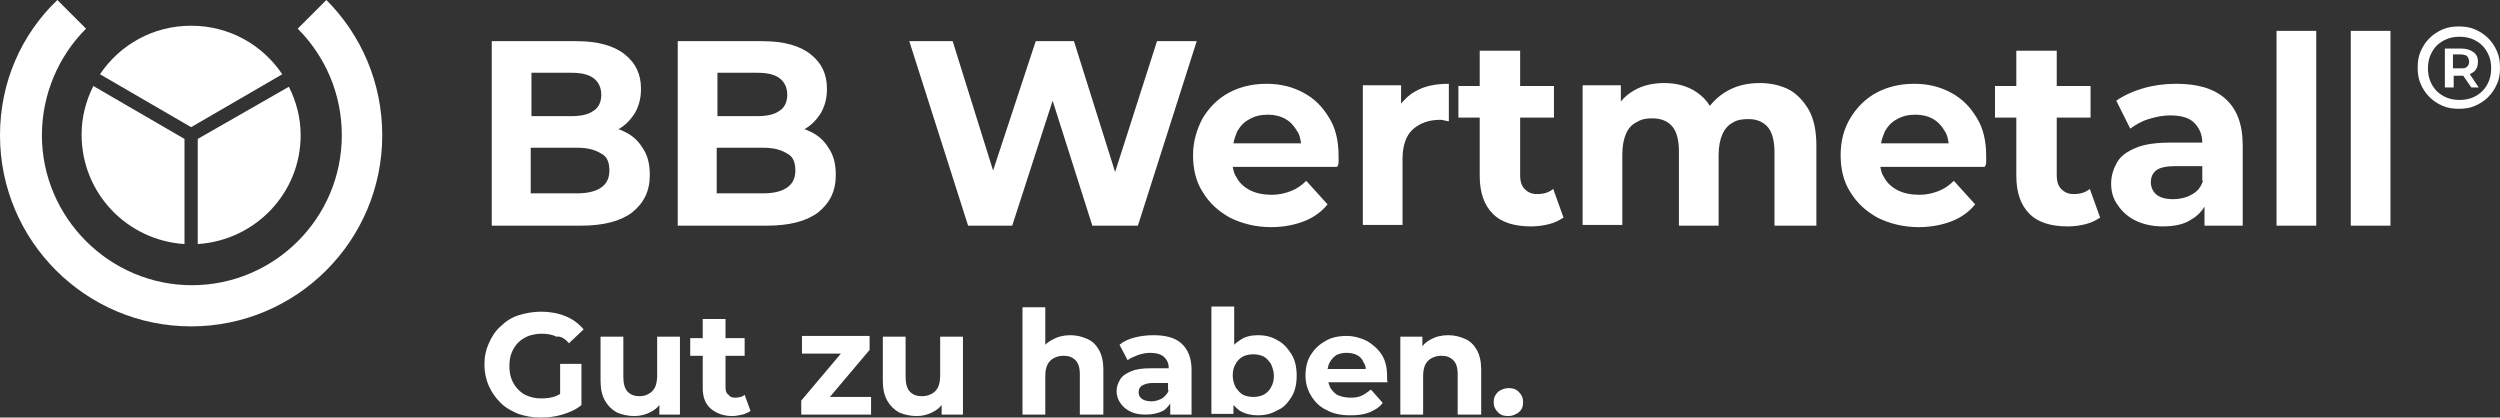 <?xml version="1.0" encoding="UTF-8"?><svg id="Ebene_1" xmlns="http://www.w3.org/2000/svg" viewBox="0 0 340.1 56.8"><rect x="0" y="0" width="340.1" height="56.8" fill="#333333" stroke="none"/><defs><style>.cls-1{fill:#fff;}</style></defs><path class="cls-1" d="M82.9,23.2c0,1.1-.4,1.8-1.1,2.3s-1.8,.8-3.2,.8h-6.4v-6.2h6.4c1.4,0,2.4,.3,3.2,.8,.8,.4,1.1,1.2,1.1,2.3m-1.1-10.3c0,1-.4,1.8-1.1,2.2-.7,.5-1.7,.7-3,.7h-5.4v-5.9h5.4c1.3,0,2.3,.2,3,.7s1.1,1.3,1.1,2.3m6.6,10.9c0-1.5-.3-2.7-1-3.7-.6-1-1.5-1.8-2.7-2.3-.2-.1-.4-.2-.6-.2,.9-.5,1.6-1.2,2.2-2.1,.6-1,.9-2.1,.9-3.4,0-2-.7-3.5-2.2-4.7s-3.7-1.8-6.6-1.8h-11.5V30.7h12.1c3.1,0,5.4-.6,7-1.8,1.6-1.3,2.4-2.9,2.4-5.1m19.8-.6c0,1.1-.4,1.8-1.1,2.3s-1.8,.8-3.2,.8h-6.4v-6.2h6.4c1.4,0,2.4,.3,3.2,.8,.8,.4,1.1,1.2,1.1,2.3m-1.1-10.3c0,1-.4,1.8-1.1,2.2-.7,.5-1.7,.7-3,.7h-5.4v-5.9h5.4c1.3,0,2.3,.2,3,.7,.7,.5,1.1,1.3,1.1,2.3m6.6,10.9c0-1.5-.3-2.7-1-3.7-.6-1-1.5-1.8-2.7-2.3-.2-.1-.4-.2-.6-.2,.9-.5,1.6-1.2,2.2-2.1,.6-1,.9-2.1,.9-3.4,0-2-.7-3.5-2.2-4.7s-3.7-1.8-6.6-1.8h-11.5V30.7h12.1c3.1,0,5.4-.6,7-1.8,1.6-1.3,2.4-2.9,2.4-5.1m41.1,6.9l8-25.1h-5.4l-5.7,17.8-5.6-17.8h-5.2l-5.8,17.6-5.5-17.6h-5.9l8,25.1h6l5.5-17,5.4,17h6.2Zm22.2-11.2h-9.2c.1-.6,.3-1.1,.5-1.6,.4-.7,.9-1.3,1.7-1.7,.7-.4,1.5-.6,2.5-.6,.9,0,1.7,.2,2.4,.6s1.2,1,1.6,1.7c.3,.4,.4,1,.5,1.6m5.1,2.4v-.7c0-2-.4-3.8-1.3-5.2-.9-1.5-2-2.6-3.5-3.4s-3.1-1.2-5-1.2-3.6,.4-5.1,1.2c-1.5,.8-2.7,2-3.6,3.5-.8,1.5-1.3,3.2-1.3,5,0,1.9,.4,3.6,1.3,5,.9,1.5,2.1,2.6,3.7,3.5,1.6,.8,3.5,1.3,5.6,1.3,1.7,0,3.2-.3,4.5-.8s2.4-1.3,3.2-2.3l-2.9-3.2c-.6,.6-1.3,1.1-2.1,1.4-.8,.3-1.6,.5-2.6,.5-1.1,0-2.1-.2-2.9-.6-.8-.4-1.5-1-1.9-1.8-.3-.4-.4-.9-.5-1.4h14.2c.2-.3,.2-.5,.2-.8m14.4-5.5c.2,0,.4,.1,.6,.1v-5.1c-1.8,0-3.3,.3-4.5,1-.8,.4-1.4,1-2,1.7v-2.5h-5.2V30.6h5.4v-9c0-1.8,.5-3.2,1.4-4s2.1-1.3,3.7-1.3c.2,0,.4,0,.6,.1m10.3,7.4v-7.8h4.6v-4.3h-4.6V6.9h-5.5v4.8h-2.9v4.3h2.9v7.9c0,2.3,.6,4,1.8,5.2,1.2,1.2,3,1.7,5.2,1.7,.8,0,1.6-.1,2.4-.3,.8-.2,1.4-.5,2-.9l-1.4-3.9c-.6,.5-1.3,.7-2.2,.7-.7,0-1.2-.2-1.7-.7-.4-.4-.6-1-.6-1.9m34.9,6.9h5.4v-10.9c0-1.9-.3-3.5-1-4.8-.7-1.2-1.6-2.2-2.7-2.8-1.2-.6-2.5-.9-4-.9-1.8,0-3.4,.4-4.8,1.3-.8,.5-1.4,1.1-2,1.8-.4-.7-1-1.3-1.7-1.8-1.3-.9-2.8-1.3-4.5-1.3-1.5,0-2.9,.3-4.1,1-.7,.4-1.3,.9-1.8,1.5v-2.2h-5.2V30.6h5.4v-9.6c0-1.2,.2-2.1,.5-2.8,.3-.7,.8-1.3,1.5-1.6,.6-.4,1.3-.5,2.1-.5,1.2,0,2.1,.4,2.7,1.1,.6,.7,.9,1.9,.9,3.4v10.1h5.4v-9.6c0-1.2,.2-2.1,.5-2.8,.3-.7,.8-1.3,1.4-1.6,.6-.4,1.3-.5,2.2-.5,1.1,0,2,.4,2.6,1.1s.9,1.9,.9,3.4v10h.3Zm23.4-11.2h-9.2c.1-.6,.3-1.1,.5-1.6,.4-.7,.9-1.3,1.7-1.7,.7-.4,1.5-.6,2.5-.6,.9,0,1.7,.2,2.4,.6,.7,.4,1.2,1,1.6,1.7,.3,.4,.4,1,.5,1.6m5.1,2.4v-.7c0-2-.4-3.8-1.3-5.2-.9-1.5-2-2.6-3.5-3.4s-3.1-1.2-5-1.2-3.6,.4-5.1,1.2c-1.5,.8-2.7,2-3.6,3.5s-1.3,3.2-1.3,5c0,1.9,.4,3.6,1.3,5,.9,1.5,2.1,2.6,3.7,3.5,1.6,.8,3.5,1.3,5.6,1.3,1.7,0,3.2-.3,4.5-.8s2.4-1.3,3.2-2.3l-2.9-3.2c-.6,.6-1.3,1.1-2.1,1.4-.8,.3-1.6,.5-2.6,.5-1.1,0-2.1-.2-2.9-.6-.8-.4-1.5-1-1.9-1.8-.3-.4-.4-.9-.5-1.4h14.2c.2-.3,.2-.5,.2-.8m9.6,1.9v-7.8h4.6v-4.3h-4.6V6.9h-5.5v4.8h-2.9v4.3h2.9v7.9c0,2.3,.6,4,1.8,5.2,1.2,1.2,3,1.7,5.2,1.7,.8,0,1.6-.1,2.4-.3s1.4-.5,2-.9l-1.4-3.9c-.6,.5-1.3,.7-2.2,.7-.7,0-1.2-.2-1.7-.7-.4-.4-.6-1-.6-1.9m19.9,.8c-.3,.9-.8,1.5-1.6,1.9-.7,.4-1.6,.6-2.5,.6s-1.7-.2-2.2-.6c-.5-.4-.8-1-.8-1.7,0-.6,.2-1.2,.7-1.6s1.4-.6,2.6-.6h3.7v2h.1Zm.3,6.1h5.1v-10.9c0-2.9-.8-5-2.4-6.4s-3.8-2-6.7-2c-1.5,0-3,.2-4.4,.6s-2.7,1-3.7,1.7l1.9,3.8c.7-.5,1.5-1,2.5-1.3s1.9-.5,2.9-.5c1.5,0,2.6,.3,3.3,1,.7,.7,1.1,1.6,1.1,2.7h-4.3c-1.9,0-3.5,.2-4.7,.7s-2.1,1.1-2.6,2-.8,1.8-.8,2.9,.3,2.1,.9,2.9c.6,.9,1.4,1.6,2.4,2.1s2.3,.8,3.7,.8c1.7,0,3-.3,4-1,.7-.4,1.3-1,1.7-1.7v2.6h.1Zm9.7,0h5.4V4.2h-5.4V30.7Zm10.1,0h5.4V4.2h-5.4V30.7Zm16.1-22.3c0,.3-.1,.5-.3,.7-.2,.2-.5,.2-.9,.2h-1v-1.9h1c.4,0,.7,.1,.9,.2,.2,.3,.3,.5,.3,.8m1.3,3.5l-1.2-1.8c.2-.1,.3-.2,.5-.3,.4-.3,.6-.8,.6-1.4s-.2-1-.6-1.3-1-.5-1.7-.5h-2.2v5.3h1.2v-1.6h1.3l1.1,1.6h1Zm1.7-2.6c0,.6-.1,1.2-.3,1.7-.2,.5-.5,1-.9,1.4s-.9,.7-1.4,.9c-.5,.2-1.1,.3-1.7,.3s-1.2-.1-1.7-.3c-.5-.2-1-.5-1.4-.9s-.7-.9-.9-1.4c-.2-.5-.3-1.1-.3-1.7s.1-1.2,.3-1.7c.2-.5,.5-1,.9-1.4s.9-.7,1.4-.9,1.1-.3,1.7-.3,1.2,.1,1.7,.3,1,.5,1.4,.9,.7,.9,.9,1.4,.3,1,.3,1.7m1.2-.1c0-.8-.1-1.5-.4-2.2s-.7-1.3-1.2-1.8-1.1-.9-1.8-1.2c-.7-.3-1.4-.4-2.2-.4s-1.5,.1-2.2,.4c-.7,.3-1.3,.7-1.8,1.2s-.9,1.1-1.2,1.8c-.3,.7-.4,1.4-.4,2.2s.1,1.5,.4,2.2,.7,1.3,1.2,1.8,1.1,.9,1.8,1.2c.7,.3,1.4,.4,2.2,.4s1.5-.1,2.2-.4,1.3-.7,1.8-1.2,.9-1.1,1.2-1.8c.3-.6,.4-1.4,.4-2.2"/><path class="cls-1" d="M77.4,46.7l2-1.9c-.7-.8-1.5-1.4-2.5-1.8-1-.4-2.1-.6-3.3-.6-1.1,0-2.1,.2-3.1,.5-.9,.3-1.7,.8-2.4,1.5-.7,.6-1.2,1.4-1.6,2.3-.4,.9-.6,1.8-.6,2.9,0,1,.2,2,.6,2.9s.9,1.6,1.6,2.3,1.5,1.1,2.4,1.5c.9,.3,1.9,.5,3,.5,1,0,2-.1,3-.4,1-.3,1.9-.7,2.6-1.3v-5.6h-2.9v4.1l-.6,.3c-.6,.2-1.2,.3-1.9,.3s-1.3-.1-1.8-.3c-.6-.2-1-.5-1.4-.9s-.7-.9-.9-1.4c-.2-.5-.3-1.1-.3-1.8s.1-1.3,.3-1.8c.2-.5,.5-1,.9-1.4s.9-.7,1.4-.9c.6-.2,1.2-.3,1.8-.3,.7,0,1.4,.1,2,.4,.6-.1,1.2,.3,1.7,.9m12.2,9.7h2.9v-10.6h-3.1v5.3c0,.6-.1,1.2-.3,1.6-.2,.4-.5,.7-.9,.9-.3,.2-.8,.3-1.2,.3-.7,0-1.2-.2-1.6-.6-.4-.4-.6-1.1-.6-2v-5.5h-3.1v6c0,1.1,.2,2,.6,2.7s.9,1.2,1.6,1.6c.7,.3,1.5,.5,2.4,.5,.8,0,1.6-.2,2.3-.6,.4-.2,.8-.5,1.1-.9v1.3h-.1Zm9.1-3.7v-4.3h2.6v-2.4h-2.6v-2.6h-3.1v2.6h-1.7v2.4h1.7v4.4c0,1.3,.4,2.2,1.1,2.8s1.7,1,2.9,1c.5,0,.9-.1,1.4-.2,.4-.1,.8-.3,1.1-.5l-.8-2.2c-.3,.3-.8,.4-1.3,.4-.4,0-.7-.1-.9-.4-.3-.2-.4-.5-.4-1m10.3,3.7h9.5v-2.4h-5.6l5.4-6.4v-1.9h-9.2v2.4h5.3l-5.4,6.4v1.9Zm19.1,0h2.9v-10.6h-3.1v5.3c0,.6-.1,1.2-.3,1.6-.2,.4-.5,.7-.9,.9s-.8,.3-1.3,.3c-.7,0-1.2-.2-1.6-.6-.4-.4-.6-1.1-.6-2v-5.5h-3.1v6c0,1.1,.2,2,.6,2.7,.4,.7,.9,1.2,1.6,1.6,.7,.3,1.5,.5,2.4,.5,.8,0,1.6-.2,2.3-.6,.4-.2,.8-.5,1.1-.9v1.3h0Zm18.9,0h3.1v-6.1c0-1.1-.2-2-.6-2.7-.4-.7-.9-1.2-1.6-1.5-.7-.3-1.4-.5-2.3-.5s-1.7,.2-2.4,.6c-.4,.2-.7,.4-1,.7v-5.1h-3.1v14.6h3.1v-5.2c0-.7,.1-1.2,.3-1.6,.2-.4,.5-.7,.9-.9s.8-.3,1.3-.3c.7,0,1.2,.2,1.6,.6,.4,.4,.6,1,.6,1.9v5.5h.1Zm12-3.3c-.2,.5-.5,.8-.9,1.1-.4,.2-.9,.4-1.4,.4s-1-.1-1.3-.3-.5-.5-.5-.9,.1-.7,.4-.9c.3-.2,.8-.4,1.5-.4h2.1v1h.1Zm.2,3.3h2.9v-6.1c0-1.6-.5-2.8-1.4-3.6s-2.2-1.1-3.8-1.1c-.8,0-1.7,.1-2.5,.3s-1.5,.5-2.1,1l1.1,2.1c.4-.3,.9-.5,1.4-.7,.6-.2,1.1-.3,1.7-.3,.8,0,1.5,.2,1.9,.6,.4,.4,.6,.9,.6,1.5h-2.4c-1.1,0-2,.1-2.7,.4-.7,.3-1.2,.6-1.5,1.1s-.5,1-.5,1.6,.2,1.2,.5,1.6c.3,.5,.8,.9,1.4,1.2,.6,.3,1.3,.4,2.1,.4,.9,0,1.7-.2,2.3-.5,.4-.2,.7-.6,1-1v1.5Zm14.1-5.3c0,.6-.1,1.1-.4,1.6-.2,.4-.6,.8-1,1s-.9,.3-1.4,.3-1-.1-1.4-.3-.7-.6-1-1c-.2-.4-.4-1-.4-1.6s.1-1.1,.4-1.6c.2-.4,.6-.8,1-1s.9-.3,1.4-.3,1,.1,1.4,.3,.7,.6,1,1c.2,.5,.4,1,.4,1.6m2.4,2.9c.5-.8,.7-1.8,.7-2.9s-.2-2.1-.7-2.9c-.5-.8-1.1-1.5-1.9-1.9-.8-.5-1.7-.7-2.7-.7-.9,0-1.7,.2-2.3,.6-.3,.2-.6,.4-.9,.7v-5.2h-3.1v14.6h3v-1.2c.3,.3,.6,.6,.9,.8,.7,.4,1.5,.6,2.4,.6,1,0,1.9-.2,2.7-.7,.8-.3,1.4-1,1.9-1.8m10.1-3.8h-5.2c.1-.3,.1-.6,.3-.9,.2-.4,.5-.7,.9-1,.4-.2,.9-.3,1.4-.3s1,.1,1.4,.3,.7,.5,.9,1c.2,.3,.3,.6,.3,.9m2.9,1.4v-.4c0-1.1-.2-2.1-.7-2.9-.5-.8-1.2-1.4-2-1.9-.8-.4-1.8-.7-2.8-.7-1.1,0-2.1,.2-2.9,.7-.9,.5-1.5,1.1-2,1.9-.5,.8-.7,1.8-.7,2.8,0,1.1,.3,2,.8,2.8s1.2,1.5,2.1,1.9c.9,.5,2,.7,3.2,.7,1,0,1.8-.1,2.6-.4,.7-.3,1.4-.7,1.8-1.3l-1.6-1.8c-.4,.3-.8,.6-1.2,.8s-.9,.3-1.5,.3-1.2-.1-1.7-.3-.8-.6-1.1-1c-.1-.2-.2-.5-.3-.8h8.1c-.1-.1-.1-.3-.1-.4m9.7,4.8h3.1v-6.1c0-1.1-.2-2-.6-2.7-.4-.7-.9-1.2-1.6-1.5-.7-.3-1.4-.5-2.3-.5s-1.7,.2-2.4,.6c-.4,.2-.8,.5-1.1,.9v-1.3h-3v10.6h3.1v-5.2c0-.7,.1-1.2,.3-1.6,.2-.4,.5-.7,.9-.9s.8-.3,1.3-.3c.7,0,1.2,.2,1.6,.6,.4,.4,.6,1,.6,1.9v5.5h.1Zm8.8-1.7c0-.6-.2-1-.6-1.4-.4-.4-.8-.5-1.4-.5-.5,0-1,.2-1.4,.5-.4,.4-.6,.8-.6,1.4s.2,1,.6,1.4c.4,.4,.8,.5,1.4,.5,.5,0,1-.2,1.4-.5,.5-.4,.6-.9,.6-1.4"/><path class="cls-1" d="M26,17.3l12.4-7.2c-2.7-4-7.2-6.6-12.4-6.6s-9.7,2.6-12.4,6.6l12.4,7.2Zm14.9,1.1c0-2.4-.6-4.6-1.6-6.6l-12.4,7.1v14.3c7.8-.5,14-6.9,14-14.8"/><path class="cls-1" d="M25.1,33.2v-14.3l-12.4-7.2c-1,2-1.6,4.2-1.6,6.6,0,8,6.2,14.4,14,14.9m26.9-14.8c0-7.2-2.9-13.7-7.6-18.4l-3.9,3.9c3.7,3.7,6,8.8,6,14.5,0,11.3-9.2,20.4-20.4,20.4S5.7,29.6,5.7,18.4c0-5.6,2.3-10.8,6-14.5L7.8,0C2.9,4.7,0,11.2,0,18.4c0,14.4,11.7,26,26,26s26-11.6,26-26"/></svg>